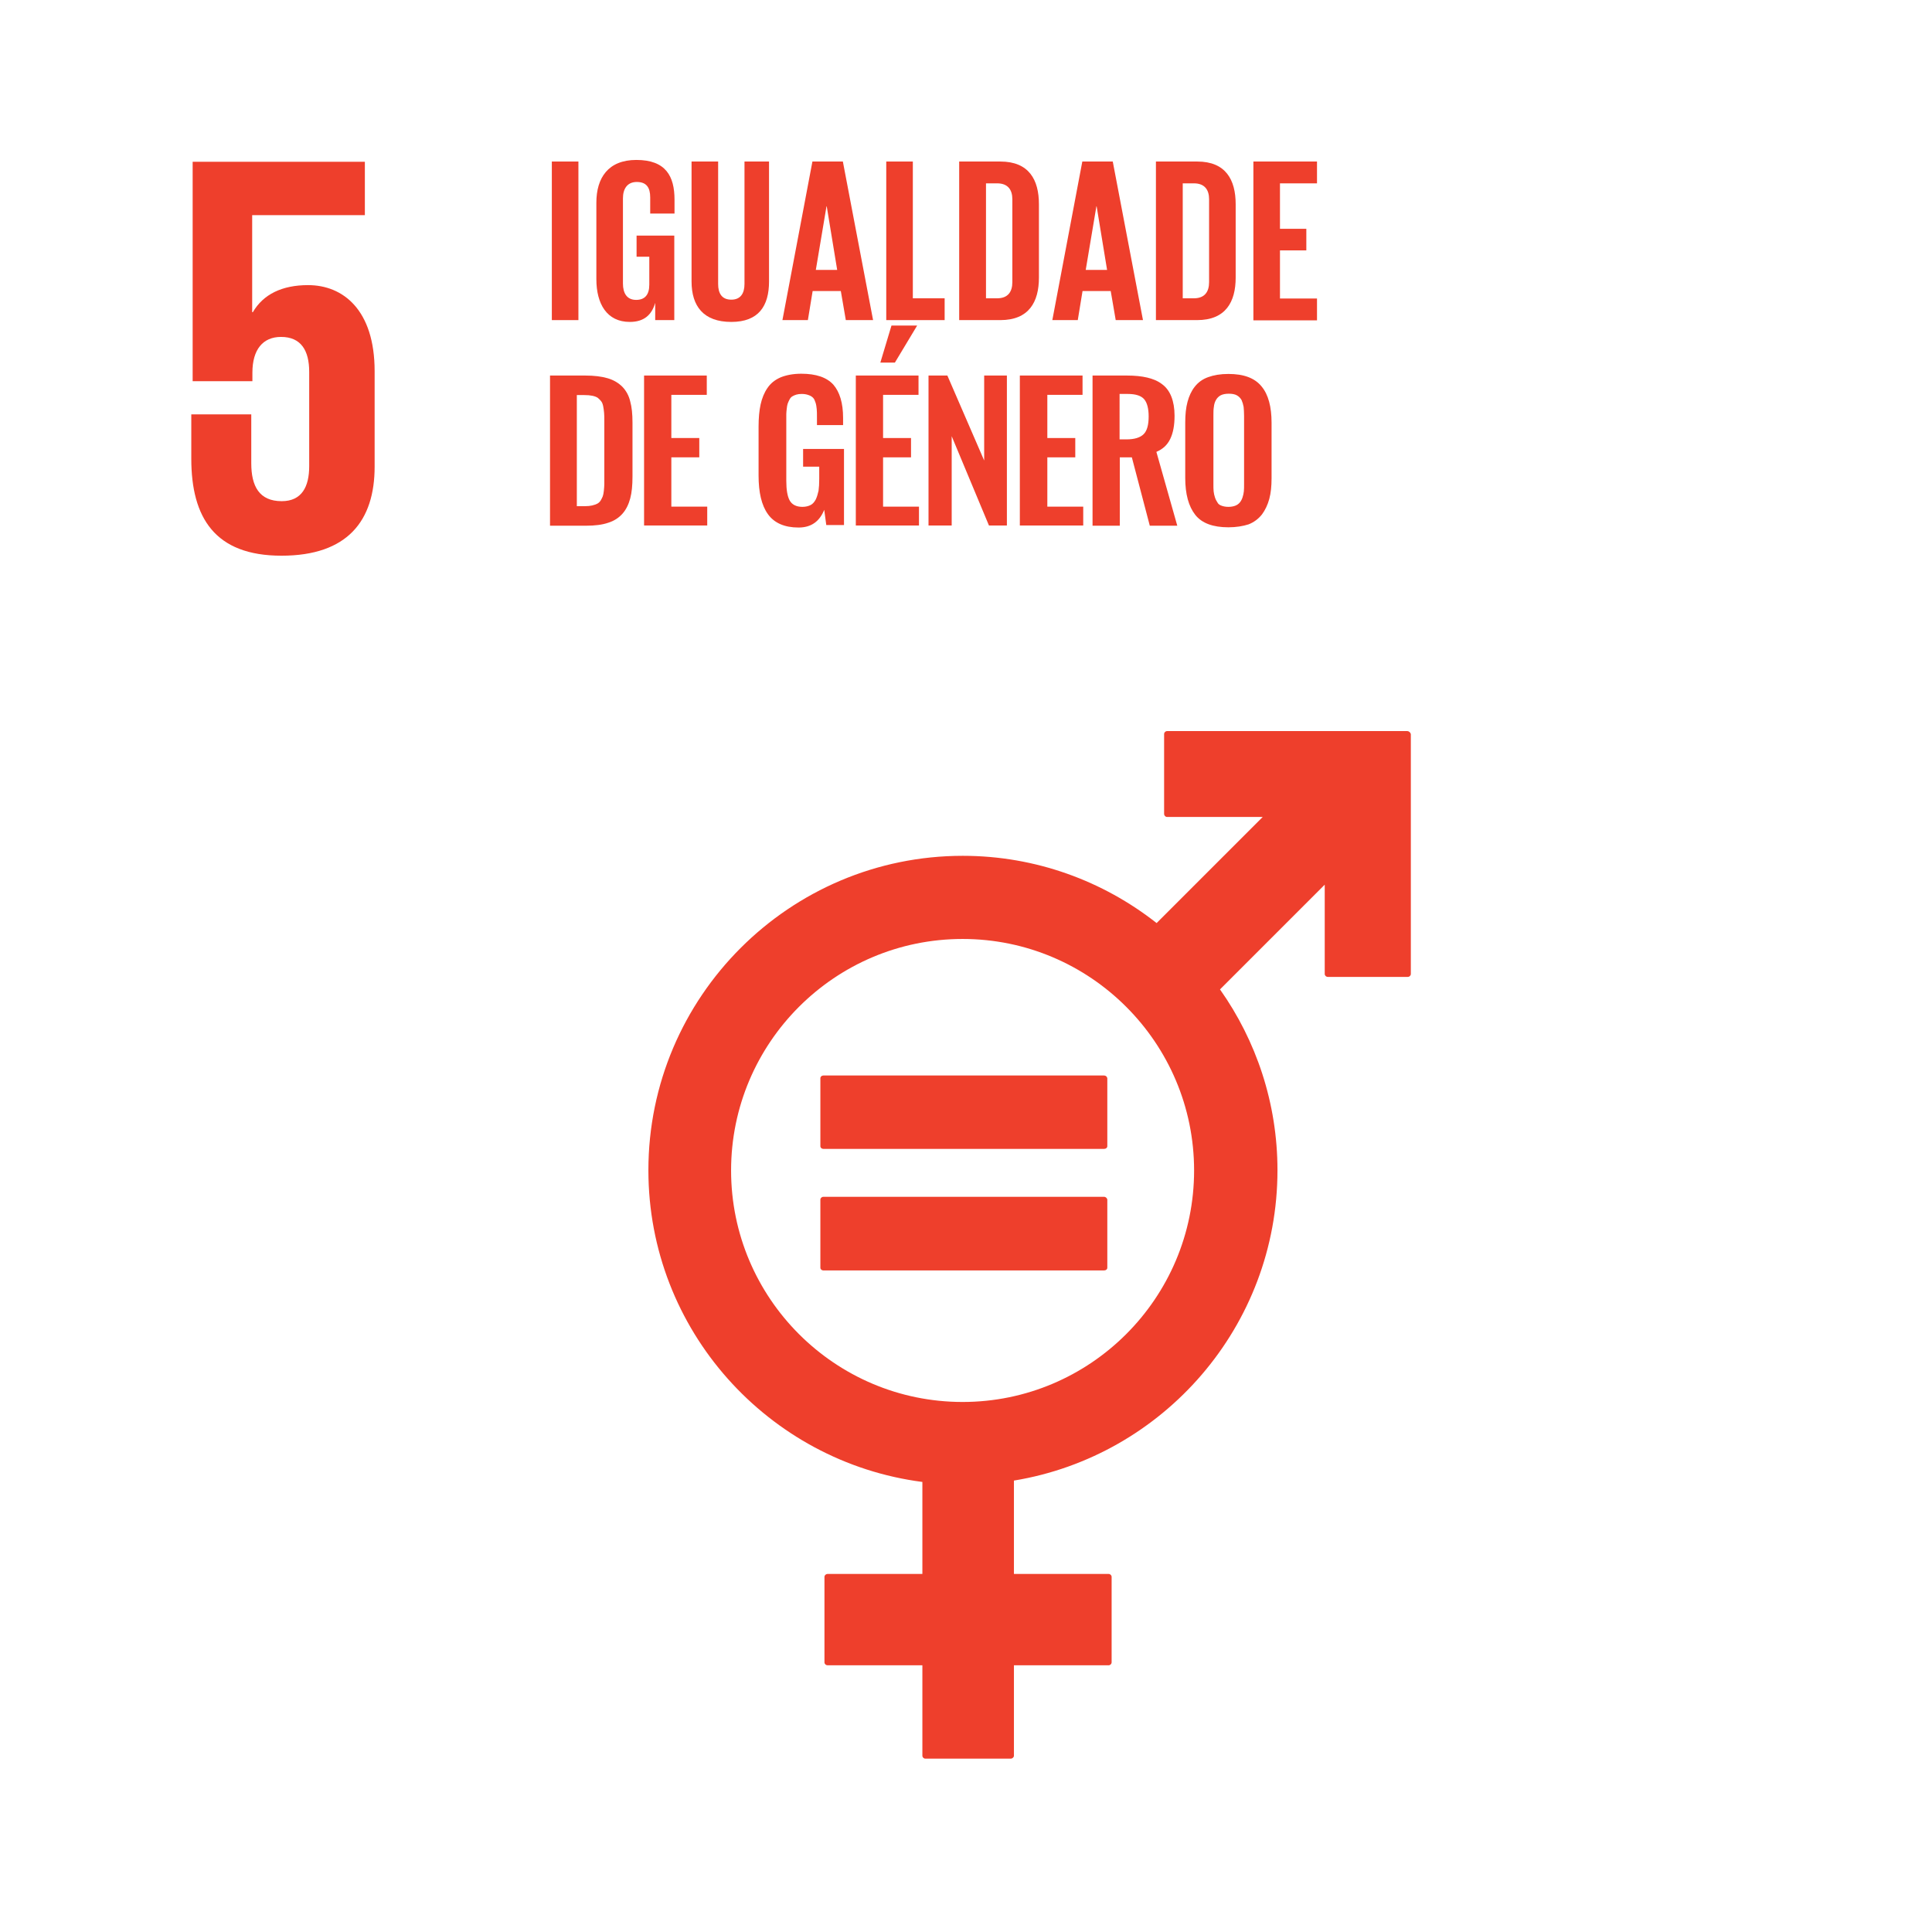 <?xml version="1.0" encoding="utf-8"?>
<!-- Generator: Adobe Illustrator 28.0.0, SVG Export Plug-In . SVG Version: 6.00 Build 0)  -->
<svg version="1.1" xmlns="http://www.w3.org/2000/svg" xmlns:xlink="http://www.w3.org/1999/xlink" x="0px" y="0px"
	 viewBox="0 0 850.4 850.4" style="enable-background:new 0 0 850.4 850.4;" xml:space="preserve">
<style type="text/css">
	.st0{fill:#FFFFFF;}
	.st1{fill:#E3243C;}
	.st2{fill:#DDA639;}
	.st3{fill:#4B9E46;}
	.st4{fill:#C4202E;}
	.st5{fill:#EE3F2C;}
	.st6{fill:#27BCE1;}
	.st7{fill:#F9C213;}
	.st8{fill:#A11C43;}
	.st9{fill:#3F7E44;}
	.st10{fill:#1995D3;}
	.st11{fill:#5BB947;}
	.st12{fill:#00699C;}
	.st13{fill:#17486A;}
	.st14{fill:#DC1768;}
	.st15{fill:#F89C28;}
	.st16{fill:#BE8A2C;}
	.st17{fill:#F16A2C;}
</style>
<g id="Layer_1">
	<rect x="-8.5" y="-8.5" class="st0" width="867.4" height="867.4"/>
	<path class="st5" d="M135.6,125.5c-11.4,0-19.7,4-24.3,11.9h-0.3V94.7h49.6V71.2H84.8v96.6h26.3V164c0-10.1,4.6-15.7,12.6-15.7
		c8.9,0,12.4,6.1,12.4,15.4v41.5c0,9.1-3.3,15.4-12.1,15.4c-9.9,0-13.4-6.6-13.4-16.7v-21.5H84.2v19.5c0,26,10.4,42.7,39.7,42.7
		c29.1,0,41-15.4,41-39.2v-42C164.9,136.4,151,125.5,135.6,125.5"/>
	<g>
		<path class="st5" d="M619.4,321.8H513.7c-0.7,0-1.3,0.6-1.3,1.3v35.1c0,0.8,0.6,1.4,1.3,1.4h42.1l-46.7,46.7
			c-23.5-18.5-53.2-29.6-85.3-29.6c-76.3,0-138.4,62.1-138.4,138.4c0,70.3,52.7,128.4,120.6,137.2v40.5h-41.7
			c-0.8,0-1.4,0.6-1.4,1.3v37.6c0,0.7,0.6,1.3,1.4,1.3h41.7v39.8c0,0.7,0.6,1.3,1.3,1.3h37.6c0.7,0,1.4-0.6,1.4-1.3v-39.8h41.7
			c0.7,0,1.3-0.6,1.3-1.3v-37.6c0-0.7-0.6-1.3-1.3-1.3h-41.7v-41.1c65.7-10.8,116-67.9,116-136.6c0-29.6-9.4-57.1-25.3-79.6
			l46.1-46.1v39.3c0,0.7,0.6,1.3,1.4,1.3h35.1c0.8,0,1.4-0.6,1.4-1.3V323.1C620.8,322.4,620.2,321.8,619.4,321.8 M423.7,617.1
			c-56.2,0-101.9-45.7-101.9-101.9c0-56.2,45.7-101.9,101.9-101.9c56.2,0,101.9,45.7,101.9,101.9
			C525.6,571.4,479.9,617.1,423.7,617.1"/>
		<path class="st5" d="M486,473.4H362.4c-0.7,0-1.3,0.5-1.3,1.2v29.9c0,0.7,0.6,1.2,1.3,1.2H486c0.8,0,1.4-0.5,1.4-1.2v-29.9
			C487.3,473.9,486.7,473.4,486,473.4"/>
		<path class="st5" d="M486,526.8H362.4c-0.7,0-1.3,0.6-1.3,1.2V558c0,0.7,0.6,1.2,1.3,1.2H486c0.8,0,1.4-0.5,1.4-1.2V528
			C487.3,527.4,486.7,526.8,486,526.8"/>
	</g>
</g>
<g id="Layer_2">
	<g>
		<path class="st5" d="M242.1,231.3v-66h15.4c4,0,7.3,0.4,10,1.2c2.7,0.8,4.8,2.1,6.5,3.8c1.6,1.7,2.8,3.8,3.4,6.4
			c0.7,2.5,1,5.6,1,9.3v23.8c0,3.8-0.3,7-1,9.6c-0.7,2.6-1.8,4.9-3.4,6.7c-1.6,1.8-3.7,3.2-6.3,4c-2.6,0.9-5.9,1.3-9.7,1.3H242.1z
			 M254.1,222.8h3.4c1.2,0,2.2-0.1,3.1-0.3c0.9-0.2,1.7-0.5,2.3-0.8c0.6-0.3,1.1-0.8,1.5-1.4c0.4-0.7,0.7-1.3,0.9-1.8
			c0.2-0.6,0.4-1.4,0.5-2.5c0.1-1.1,0.2-2.1,0.2-2.9s0-2,0-3.5v-24.1c0-1.6,0-2.8-0.1-3.8c-0.1-1-0.2-1.9-0.4-2.9
			c-0.2-1-0.5-1.7-0.9-2.2c-0.4-0.5-0.9-1-1.5-1.5c-0.6-0.4-1.4-0.7-2.4-0.9c-1-0.2-2.1-0.3-3.5-0.3h-3.3V222.8z"/>
		<path class="st5" d="M283.5,231.3v-66h27.6v8.5h-15.6v19h12.3v8.5h-12.3V223h15.8v8.3H283.5z"/>
		<path class="st5" d="M351.5,232.2c-6.2,0-10.7-2-13.5-5.9s-4.1-9.6-4.1-17v-21.5c0-3.8,0.3-7.1,0.9-9.8s1.6-5.2,3-7.2
			c1.4-2.1,3.3-3.6,5.8-4.7c2.5-1,5.5-1.6,9.1-1.6c6.5,0,11.2,1.6,14.1,4.8c2.8,3.2,4.3,8.1,4.3,14.6v3.2h-11.5v-3.4
			c0-1.5,0-2.7-0.1-3.6c-0.1-0.9-0.2-1.9-0.5-2.8c-0.3-0.9-0.6-1.7-1.1-2.2c-0.5-0.5-1.1-0.9-2-1.2c-0.8-0.3-1.8-0.5-3-0.5
			c-0.9,0-1.7,0.1-2.4,0.3c-0.7,0.2-1.3,0.5-1.8,0.8c-0.5,0.3-0.9,0.8-1.2,1.4c-0.3,0.6-0.6,1.2-0.8,1.8c-0.2,0.6-0.3,1.3-0.4,2.2
			c-0.1,0.9-0.2,1.7-0.2,2.4c0,0.7,0,1.6,0,2.7v26.6c0,4,0.5,6.9,1.5,8.7c1,1.8,2.9,2.8,5.6,2.8c1.4,0,2.6-0.3,3.6-0.8
			c1-0.5,1.7-1.4,2.3-2.5c0.5-1.1,0.9-2.4,1.2-3.8c0.2-1.4,0.3-3.1,0.3-5.2v-5.4h-7.1v-7.8h18v33.5h-7.8l-0.9-6.7
			C360.7,229.6,357,232.2,351.5,232.2z"/>
		<path class="st5" d="M376.7,231.3v-66h27.6v8.5h-15.6v19h12.3v8.5h-12.3V223h15.8v8.3H376.7z M387.5,159.6l4.9-16.3h11.3
			l-9.8,16.3H387.5z"/>
		<path class="st5" d="M408.7,231.3v-66h8.3l16.2,37.4v-37.4h10v66h-7.9L418.9,192v39.3H408.7z"/>
		<path class="st5" d="M448.9,231.3v-66h27.6v8.5H461v19h12.3v8.5H461V223h15.8v8.3H448.9z"/>
		<path class="st5" d="M480.9,231.3v-66H496c3.5,0,6.5,0.3,9,0.9c2.5,0.6,4.7,1.5,6.5,2.9c1.8,1.3,3.2,3.2,4.1,5.5
			c0.9,2.3,1.4,5.1,1.4,8.4c0,4.1-0.6,7.5-1.9,10.2s-3.3,4.5-6.1,5.7l9.2,32.5h-12.1l-7.9-30.1h-5.3v30.1H480.9z M492.9,193.4h2.9
			c3.6,0,6.1-0.8,7.6-2.3c1.5-1.5,2.2-4.1,2.2-7.8c0-3.5-0.7-6.1-2-7.6c-1.3-1.5-3.7-2.3-7.2-2.3h-3.6V193.4z"/>
		<path class="st5" d="M540.7,232.1c-6.8,0-11.7-1.8-14.6-5.5c-2.9-3.7-4.4-9.1-4.4-16.2V186c0-3.5,0.3-6.5,1-9.1
			c0.7-2.6,1.7-4.8,3.2-6.7c1.5-1.9,3.4-3.3,5.9-4.2c2.5-0.9,5.4-1.4,8.9-1.4c6.8,0,11.6,1.8,14.6,5.5c3,3.6,4.4,9,4.4,16v24.4
			c0,3.5-0.3,6.5-1,9.1c-0.7,2.6-1.8,4.9-3.2,6.8c-1.5,1.9-3.4,3.4-5.9,4.4C547.1,231.6,544.1,232.1,540.7,232.1z M537.7,222.6
			c0.8,0.3,1.8,0.5,3,0.5c1.2,0,2.2-0.2,3-0.5c0.8-0.3,1.5-0.8,2-1.4c0.5-0.6,0.9-1.3,1.2-2.2c0.3-0.9,0.5-1.8,0.6-2.7
			c0.1-0.9,0.1-2,0.1-3.2v-30c0-1.6-0.1-2.9-0.2-4c-0.2-1.1-0.5-2.1-0.9-3c-0.5-0.9-1.2-1.6-2.1-2.1c-0.9-0.5-2.1-0.7-3.5-0.7
			c-1.4,0-2.6,0.2-3.6,0.7c-0.9,0.5-1.6,1.2-2.1,2.1c-0.5,0.9-0.8,1.9-0.9,3c-0.2,1.1-0.2,2.4-0.2,4v30c0,1.2,0,2.3,0.1,3.2
			c0.1,0.9,0.3,1.8,0.6,2.7c0.3,0.9,0.7,1.6,1.1,2.2C536.2,221.8,536.8,222.3,537.7,222.6z"/>
	</g>
	<g>
		<path class="st5" d="M242.9,71.1h11.7v69.8h-11.7V71.1z"/>
		<path class="st5" d="M280.1,103.7h16.7v37.2h-8.4v-7.6c-1.5,5.2-4.8,8.4-11.2,8.4c-10.1,0-14.7-8-14.7-18.8V89.2
			c0-10.9,5.2-18.8,17.6-18.8c13,0,16.8,7.2,16.8,17.5V94h-10.7v-7.1c0-4.3-1.6-6.8-5.9-6.8c-4.2,0-6.1,3-6.1,7.2v37.5
			c0,4.2,1.7,7.2,5.8,7.2c3.8,0,5.8-2.2,5.8-6.7v-12.3h-5.6V103.7z"/>
		<path class="st5" d="M338.5,71.1v52.8c0,10.8-4.6,17.8-16.6,17.8c-12.3,0-17.5-7-17.5-17.8V71.1h11.7v53.9c0,4.1,1.6,6.9,5.8,6.9
			c4.1,0,5.8-2.8,5.8-6.9V71.1H338.5z"/>
		<path class="st5" d="M344.4,140.9l13.2-69.8H371l13.3,69.8h-12l-2.2-12.8h-12.4l-2.1,12.8H344.4z M359.1,118.8h9.4l-4.6-28h-0.1
			L359.1,118.8z"/>
		<path class="st5" d="M390.1,71.1h11.7v60.2h14v9.6h-25.7V71.1z"/>
		<path class="st5" d="M457.3,89.9v32.3c0,10.7-4.4,18.7-17,18.7h-18.1V71.1h18.1C452.9,71.1,457.3,79.1,457.3,89.9z M438.9,131.3
			c4.8,0,6.7-2.9,6.7-7.1V87.7c0-4.1-1.9-7-6.7-7h-4.9v50.6H438.9z"/>
		<path class="st5" d="M463.2,140.9l13.2-69.8h13.4l13.3,69.8h-12l-2.2-12.8h-12.4l-2.1,12.8H463.2z M477.9,118.8h9.4l-4.6-28h-0.1
			L477.9,118.8z"/>
		<path class="st5" d="M543.9,89.9v32.3c0,10.7-4.4,18.7-17,18.7h-18.1V71.1H527C539.5,71.1,543.9,79.1,543.9,89.9z M525.5,131.3
			c4.8,0,6.7-2.9,6.7-7.1V87.7c0-4.1-1.9-7-6.7-7h-4.9v50.6H525.5z"/>
		<path class="st5" d="M551.7,71.1h28v9.6h-16.3v20H575v9.5h-11.6v21.2h16.3v9.6h-28V71.1z"/>
	</g>
</g>
</svg>
